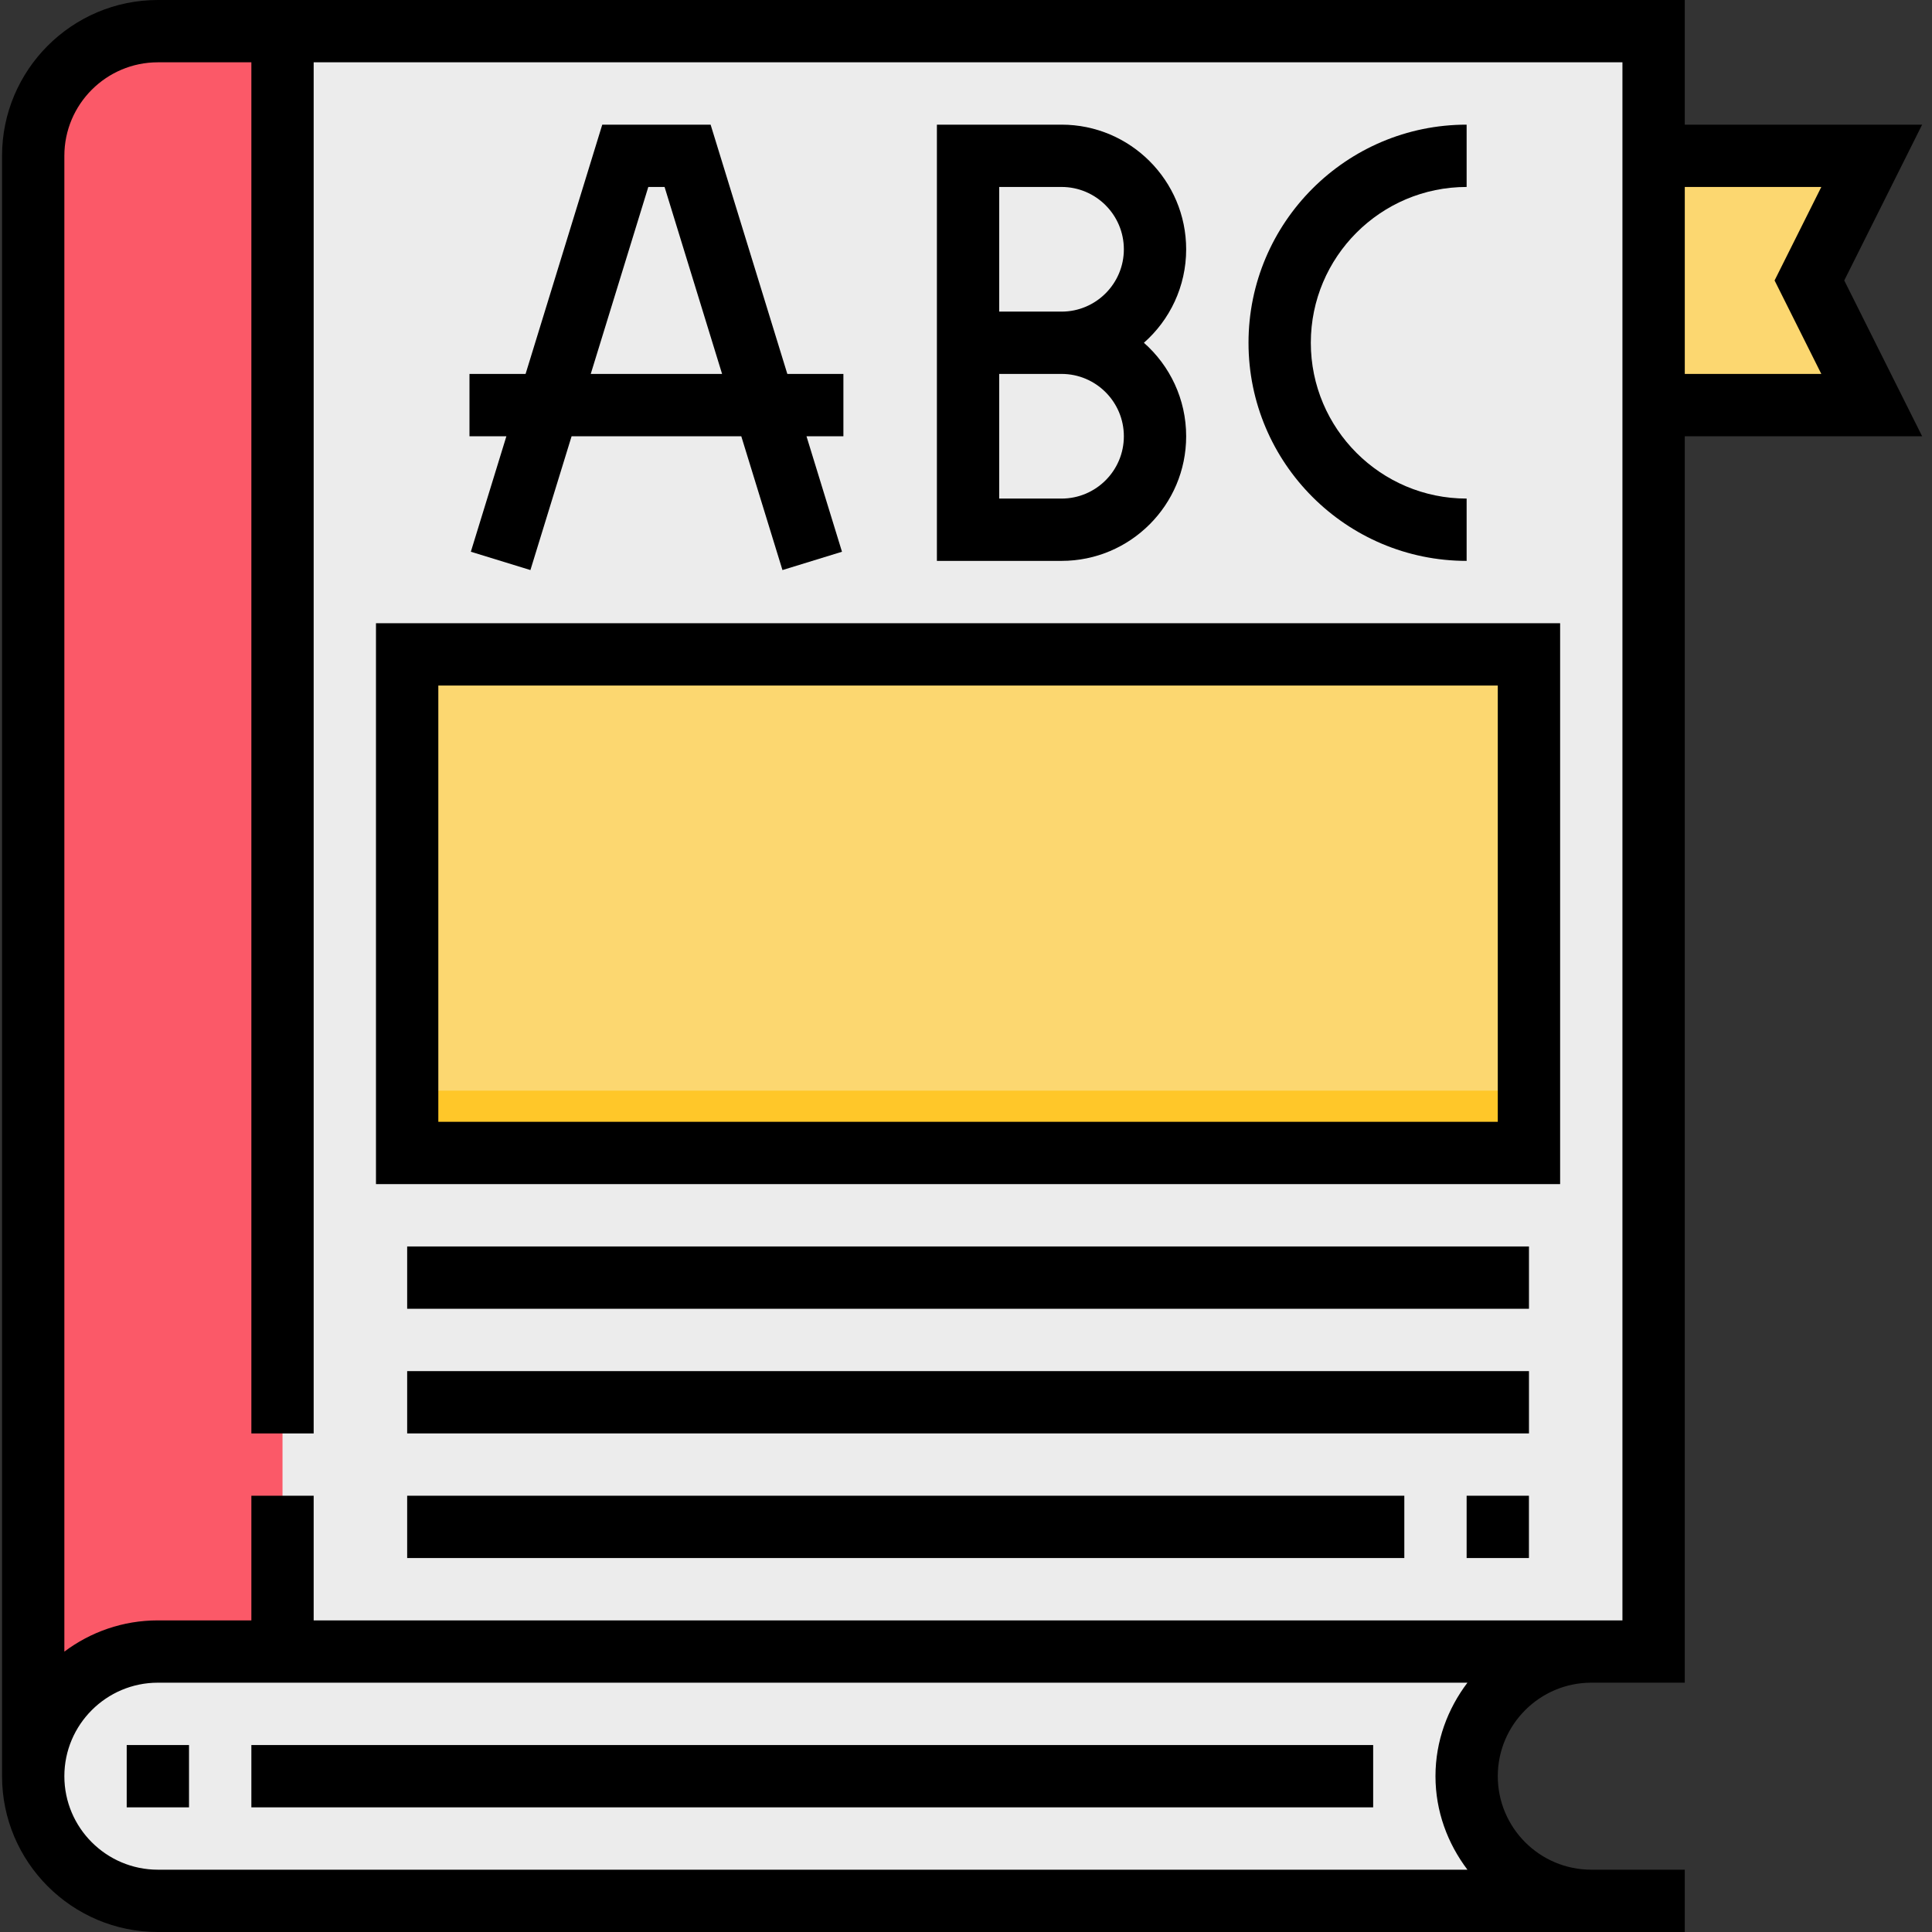 <?xml version="1.0" encoding="UTF-8"?>
<svg width="48px" height="48px" viewBox="0 0 48 48" version="1.1" xmlns="http://www.w3.org/2000/svg" xmlns:xlink="http://www.w3.org/1999/xlink">
    <rect x="0" y="0" width="48" height="48" fill="#333333" stroke="none"/>
    <!-- Generator: Sketch 51.3 (57544) - http://www.bohemiancoding.com/sketch -->
    <title>ReportingManual</title>
    <desc>Created with Sketch.</desc>
    <defs></defs>
    <g id="Page-1" stroke="none" stroke-width="1" fill="none" fill-rule="evenodd">
        <g id="OCCRPMainPage01A" transform="translate(-601, -771)" fill-rule="nonzero">
            <g id="ReportingManual" transform="translate(601, 771)">
                <polygon id="Shape" fill="#FCD770" points="39.535 3.871 46.503 3.871 44.954 6.968 46.503 10.065 39.535 10.065"></polygon>
                <path d="M41.083,41.032 L41.083,0.774 L3.922,0.774 C2.212,0.774 0.825,2.161 0.825,3.871 L0.825,44.129 L41.083,41.032 Z" id="Shape" fill="#ECECEC"></path>
                <path d="M7.019,44.129 L0.825,44.129 L0.825,3.871 C0.825,2.161 2.212,0.774 3.922,0.774 L7.019,0.774 L7.019,44.129 Z" id="Shape" fill="#FB5968"></path>
                <path d="M41.083,41.032 L39.535,41.032 C37.825,41.032 36.438,42.419 36.438,44.129 C36.438,45.839 37.825,47.226 39.535,47.226 L41.083,47.226 L3.922,47.226 C2.212,47.226 0.825,45.839 0.825,44.129 C0.825,42.419 2.212,41.032 3.922,41.032 L41.083,41.032 Z" id="Shape" fill="#ECECEC"></path>
                <rect id="Rectangle-path" fill="#FCD770" x="10.116" y="16.258" width="27.871" height="12.387"></rect>
                <rect id="Rectangle-path" fill="#FFC729" x="10.116" y="27.097" width="27.871" height="1.548"></rect>
                <path d="M11.698,13.708 L13.178,14.163 L14.201,10.839 L18.417,10.839 L19.44,14.163 L20.919,13.708 L20.037,10.839 L20.954,10.839 L20.954,9.29 L19.561,9.29 L17.655,3.097 L14.963,3.097 L13.058,9.29 L11.664,9.29 L11.664,10.839 L12.581,10.839 L11.698,13.708 Z M16.107,4.645 L16.511,4.645 L17.94,9.29 L14.677,9.29 L16.107,4.645 Z" id="Shape" fill="#000000"></path>
                <path d="M29.47,10.839 C29.47,9.915 29.064,9.084 28.42,8.516 C29.064,7.949 29.47,7.117 29.47,6.194 C29.47,4.486 28.082,3.097 26.374,3.097 L23.277,3.097 L23.277,13.935 L26.374,13.935 C28.082,13.935 29.47,12.547 29.47,10.839 Z M24.825,4.645 L26.374,4.645 C27.228,4.645 27.922,5.34 27.922,6.194 C27.922,7.047 27.228,7.742 26.374,7.742 L24.825,7.742 L24.825,4.645 Z M24.825,9.29 L26.374,9.29 C27.228,9.29 27.922,9.985 27.922,10.839 C27.922,11.693 27.228,12.387 26.374,12.387 L24.825,12.387 L24.825,9.29 Z" id="Shape" fill="#000000"></path>
                <path d="M36.438,13.935 L36.438,12.387 C34.304,12.387 32.567,10.651 32.567,8.516 C32.567,6.382 34.304,4.645 36.438,4.645 L36.438,3.097 C33.45,3.097 31.019,5.528 31.019,8.516 C31.019,11.505 33.45,13.935 36.438,13.935 Z" id="Shape" fill="#000000"></path>
                <path d="M9.341,29.419 L38.761,29.419 L38.761,15.484 L9.341,15.484 L9.341,29.419 Z M10.89,17.032 L37.212,17.032 L37.212,27.871 L10.89,27.871 L10.89,17.032 Z" id="Shape" fill="#000000"></path>
                <rect id="Rectangle-path" fill="#000000" x="10.116" y="30.968" width="27.871" height="1.548"></rect>
                <rect id="Rectangle-path" fill="#000000" x="10.116" y="34.065" width="27.871" height="1.548"></rect>
                <rect id="Rectangle-path" fill="#000000" x="36.438" y="37.161" width="1.548" height="1.548"></rect>
                <rect id="Rectangle-path" fill="#000000" x="10.116" y="37.161" width="24.774" height="1.548"></rect>
                <path d="M45.82,6.968 L47.755,3.097 L41.858,3.097 L41.858,0 L3.922,0 C1.788,0 0.051,1.737 0.051,3.871 L0.051,44.129 C0.051,46.263 1.788,48 3.922,48 L39.535,48 L41.858,48 L41.858,46.452 L39.535,46.452 C38.254,46.452 37.212,45.41 37.212,44.129 C37.212,42.849 38.254,41.806 39.535,41.806 L41.083,41.806 L41.858,41.806 L41.858,10.839 L47.755,10.839 L45.82,6.968 Z M36.458,46.452 L3.922,46.452 C2.642,46.452 1.599,45.41 1.599,44.129 C1.599,42.849 2.642,41.806 3.922,41.806 L36.458,41.806 C35.967,42.455 35.664,43.254 35.664,44.129 C35.664,45.004 35.967,45.803 36.458,46.452 Z M39.535,40.258 L7.793,40.258 L7.793,37.161 L6.245,37.161 L6.245,40.258 L3.922,40.258 C3.051,40.258 2.247,40.548 1.599,41.034 L1.599,3.871 C1.599,2.59 2.642,1.548 3.922,1.548 L6.245,1.548 L6.245,35.613 L7.793,35.613 L7.793,1.548 L40.309,1.548 L40.309,40.258 L39.535,40.258 Z M45.25,9.29 L41.858,9.29 L41.858,4.645 L45.25,4.645 L44.089,6.968 L45.25,9.29 Z" id="Shape" fill="#000000"></path>
                <rect id="Rectangle-path" fill="#000000" x="6.245" y="43.355" width="27.871" height="1.548"></rect>
                <rect id="Rectangle-path" fill="#000000" x="3.148" y="43.355" width="1.548" height="1.548"></rect>
            </g>
        </g>
    </g>
</svg>